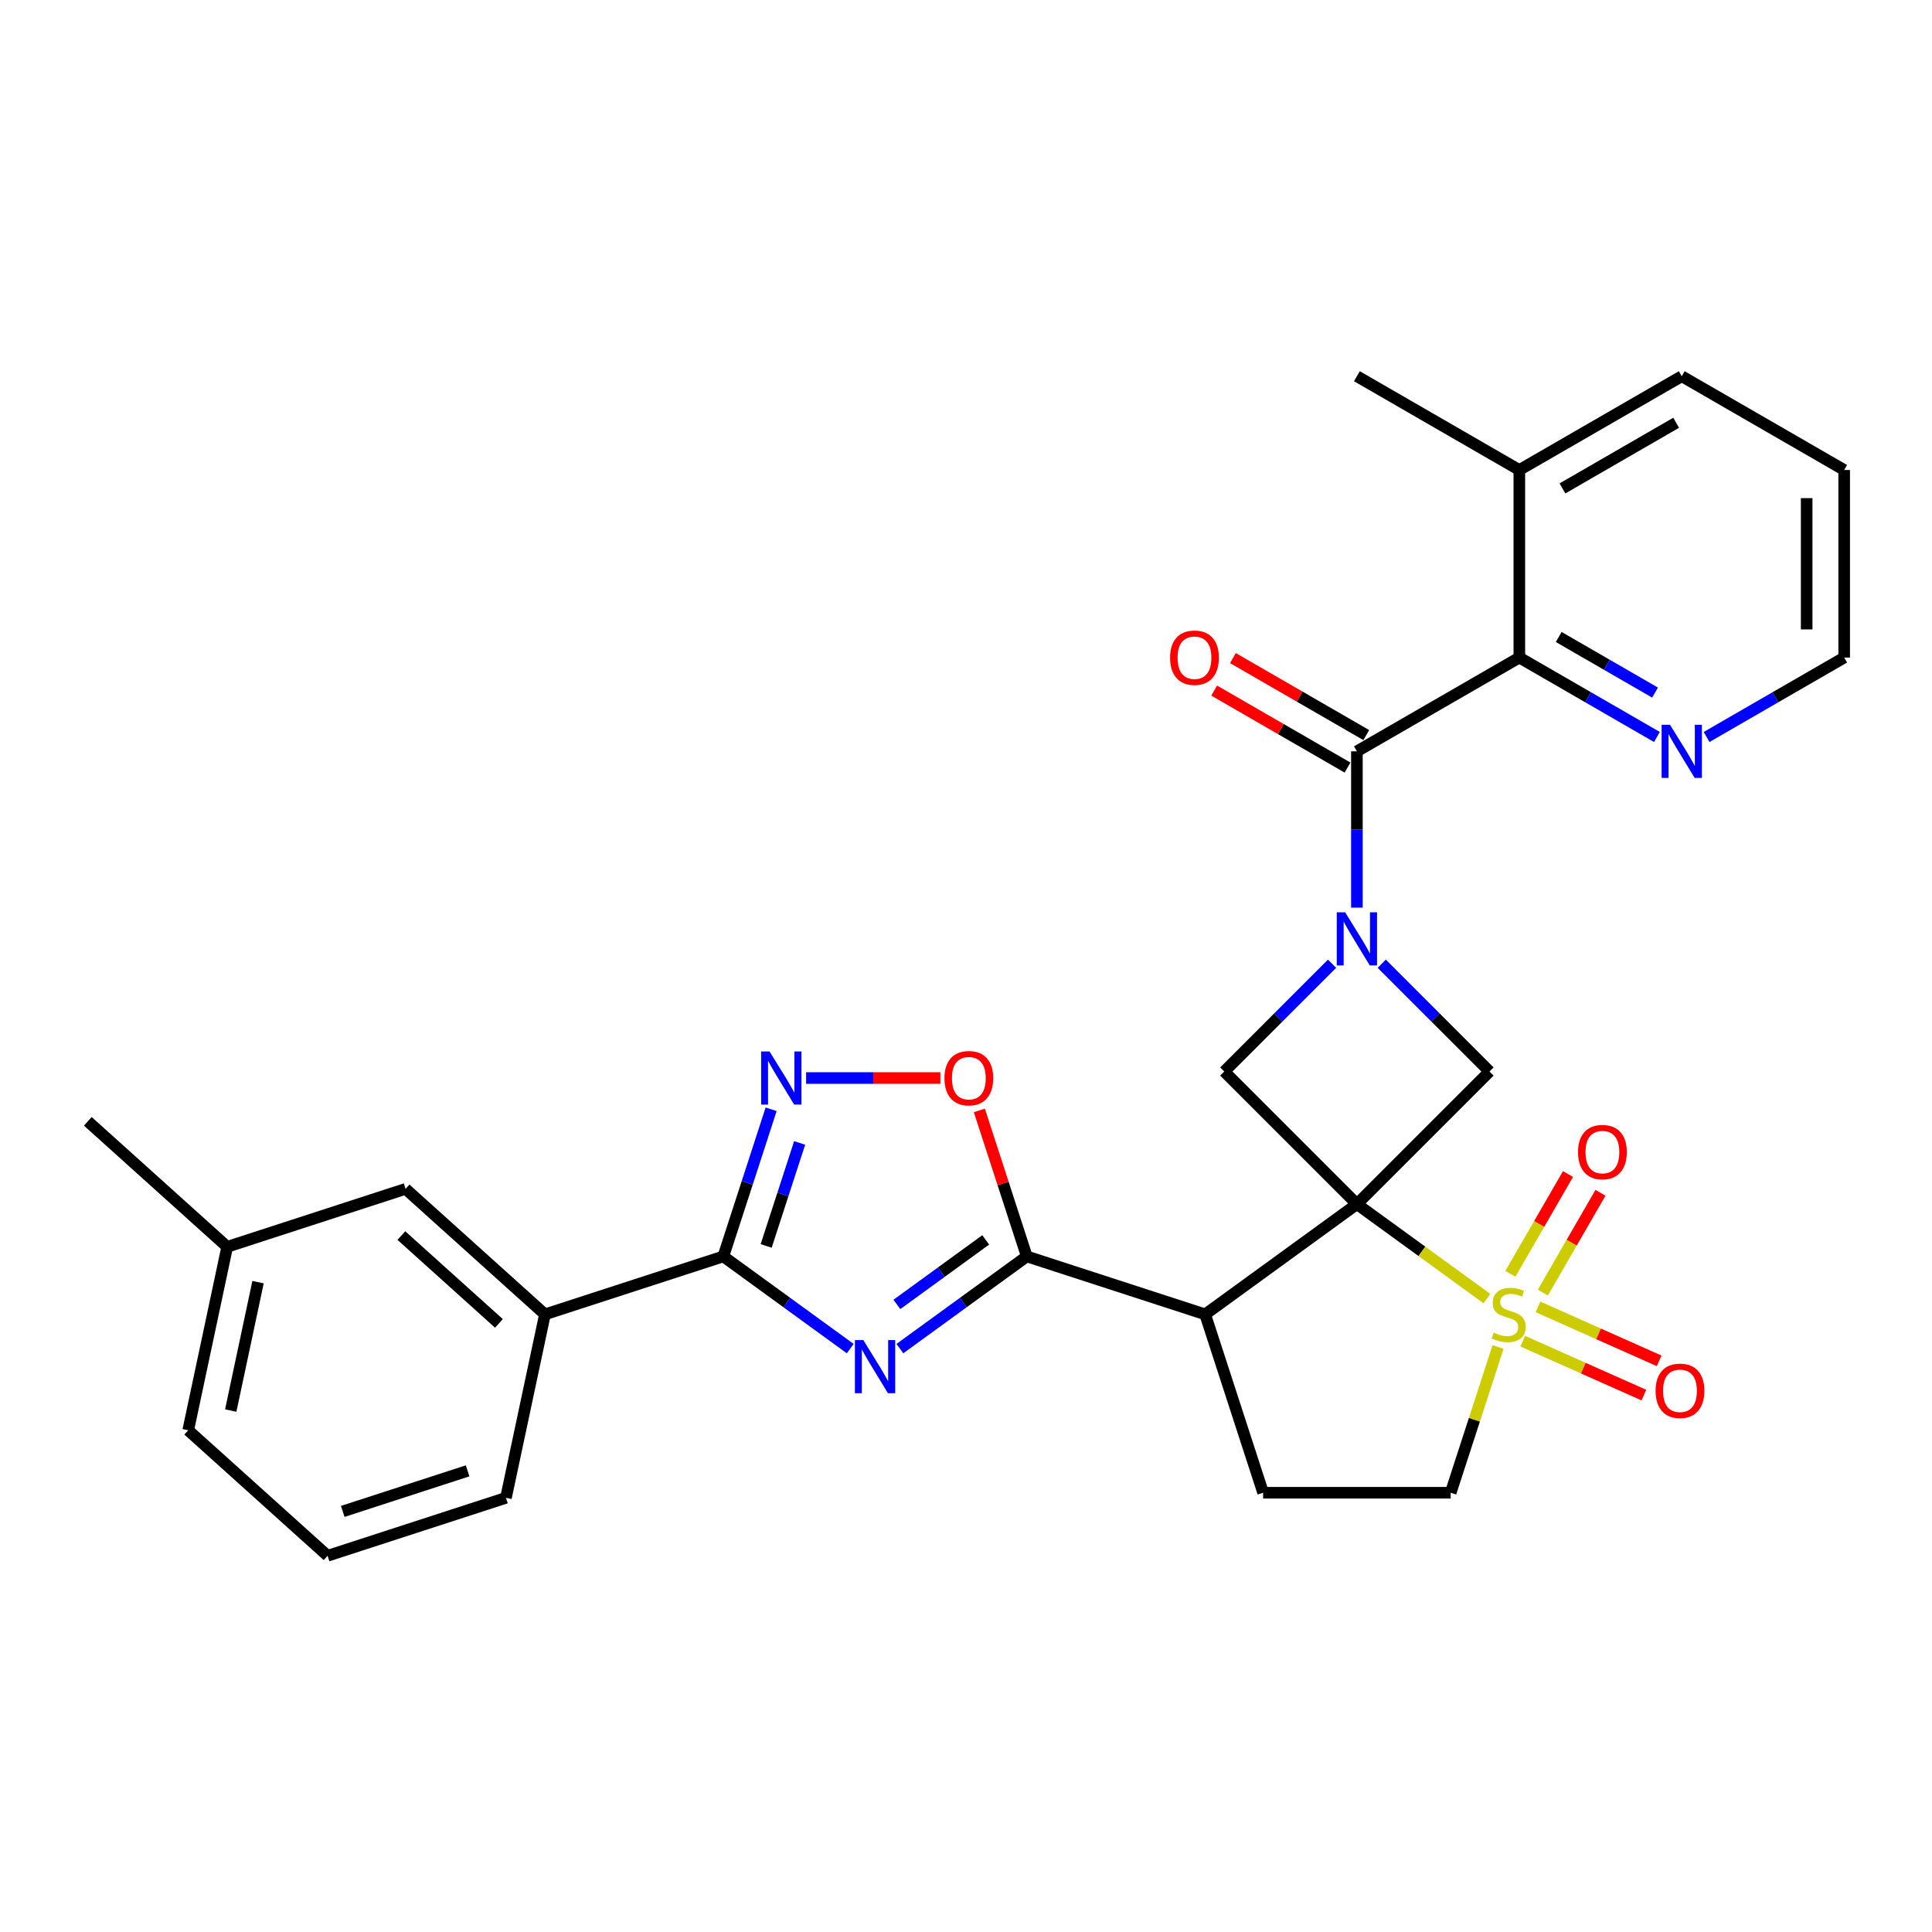 <?xml version='1.0' encoding='iso-8859-1'?>
<svg version='1.1' baseProfile='full'
              xmlns='http://www.w3.org/2000/svg'
                      xmlns:rdkit='http://www.rdkit.org/xml'
                      xmlns:xlink='http://www.w3.org/1999/xlink'
                  xml:space='preserve'
width='1000px' height='1000px' viewBox='0 0 1000 1000'>
<!-- END OF HEADER -->
<rect style='opacity:1.0;fill:#FFFFFF;stroke:none' width='1000' height='1000' x='0' y='0'> </rect>
<path class='bond-0' d='M 702.331,623.253 L 735.979,647.699' style='fill:none;fill-rule:evenodd;stroke:#000000;stroke-width:6px;stroke-linecap:butt;stroke-linejoin:miter;stroke-opacity:1' />
<path class='bond-0' d='M 735.979,647.699 L 769.626,672.146' style='fill:none;fill-rule:evenodd;stroke:#CCCC00;stroke-width:6px;stroke-linecap:butt;stroke-linejoin:miter;stroke-opacity:1' />
<path class='bond-3' d='M 702.331,623.253 L 623.793,680.313' style='fill:none;fill-rule:evenodd;stroke:#000000;stroke-width:6px;stroke-linecap:butt;stroke-linejoin:miter;stroke-opacity:1' />
<path class='bond-7' d='M 702.331,623.253 L 770.975,554.609' style='fill:none;fill-rule:evenodd;stroke:#000000;stroke-width:6px;stroke-linecap:butt;stroke-linejoin:miter;stroke-opacity:1' />
<path class='bond-8' d='M 702.331,623.253 L 633.686,554.609' style='fill:none;fill-rule:evenodd;stroke:#000000;stroke-width:6px;stroke-linecap:butt;stroke-linejoin:miter;stroke-opacity:1' />
<path class='bond-13' d='M 775.386,697.186 L 763.128,734.913' style='fill:none;fill-rule:evenodd;stroke:#CCCC00;stroke-width:6px;stroke-linecap:butt;stroke-linejoin:miter;stroke-opacity:1' />
<path class='bond-13' d='M 763.128,734.913 L 750.869,772.64' style='fill:none;fill-rule:evenodd;stroke:#000000;stroke-width:6px;stroke-linecap:butt;stroke-linejoin:miter;stroke-opacity:1' />
<path class='bond-15' d='M 798.59,669.033 L 813.5,643.209' style='fill:none;fill-rule:evenodd;stroke:#CCCC00;stroke-width:6px;stroke-linecap:butt;stroke-linejoin:miter;stroke-opacity:1' />
<path class='bond-15' d='M 813.5,643.209 L 828.409,617.386' style='fill:none;fill-rule:evenodd;stroke:#FF0000;stroke-width:6px;stroke-linecap:butt;stroke-linejoin:miter;stroke-opacity:1' />
<path class='bond-15' d='M 781.776,659.325 L 796.685,633.502' style='fill:none;fill-rule:evenodd;stroke:#CCCC00;stroke-width:6px;stroke-linecap:butt;stroke-linejoin:miter;stroke-opacity:1' />
<path class='bond-15' d='M 796.685,633.502 L 811.595,607.678' style='fill:none;fill-rule:evenodd;stroke:#FF0000;stroke-width:6px;stroke-linecap:butt;stroke-linejoin:miter;stroke-opacity:1' />
<path class='bond-16' d='M 788.161,694.187 L 819.513,708.146' style='fill:none;fill-rule:evenodd;stroke:#CCCC00;stroke-width:6px;stroke-linecap:butt;stroke-linejoin:miter;stroke-opacity:1' />
<path class='bond-16' d='M 819.513,708.146 L 850.865,722.105' style='fill:none;fill-rule:evenodd;stroke:#FF0000;stroke-width:6px;stroke-linecap:butt;stroke-linejoin:miter;stroke-opacity:1' />
<path class='bond-16' d='M 796.058,676.45 L 827.41,690.409' style='fill:none;fill-rule:evenodd;stroke:#CCCC00;stroke-width:6px;stroke-linecap:butt;stroke-linejoin:miter;stroke-opacity:1' />
<path class='bond-16' d='M 827.41,690.409 L 858.762,704.368' style='fill:none;fill-rule:evenodd;stroke:#FF0000;stroke-width:6px;stroke-linecap:butt;stroke-linejoin:miter;stroke-opacity:1' />
<path class='bond-1' d='M 689.478,498.817 L 661.582,526.713' style='fill:none;fill-rule:evenodd;stroke:#0000FF;stroke-width:6px;stroke-linecap:butt;stroke-linejoin:miter;stroke-opacity:1' />
<path class='bond-1' d='M 661.582,526.713 L 633.686,554.609' style='fill:none;fill-rule:evenodd;stroke:#000000;stroke-width:6px;stroke-linecap:butt;stroke-linejoin:miter;stroke-opacity:1' />
<path class='bond-6' d='M 702.331,469.791 L 702.331,429.339' style='fill:none;fill-rule:evenodd;stroke:#0000FF;stroke-width:6px;stroke-linecap:butt;stroke-linejoin:miter;stroke-opacity:1' />
<path class='bond-6' d='M 702.331,429.339 L 702.331,388.887' style='fill:none;fill-rule:evenodd;stroke:#000000;stroke-width:6px;stroke-linecap:butt;stroke-linejoin:miter;stroke-opacity:1' />
<path class='bond-30' d='M 715.184,498.817 L 743.079,526.713' style='fill:none;fill-rule:evenodd;stroke:#0000FF;stroke-width:6px;stroke-linecap:butt;stroke-linejoin:miter;stroke-opacity:1' />
<path class='bond-30' d='M 743.079,526.713 L 770.975,554.609' style='fill:none;fill-rule:evenodd;stroke:#000000;stroke-width:6px;stroke-linecap:butt;stroke-linejoin:miter;stroke-opacity:1' />
<path class='bond-2' d='M 465.783,698.037 L 498.625,674.176' style='fill:none;fill-rule:evenodd;stroke:#0000FF;stroke-width:6px;stroke-linecap:butt;stroke-linejoin:miter;stroke-opacity:1' />
<path class='bond-2' d='M 498.625,674.176 L 531.467,650.315' style='fill:none;fill-rule:evenodd;stroke:#000000;stroke-width:6px;stroke-linecap:butt;stroke-linejoin:miter;stroke-opacity:1' />
<path class='bond-2' d='M 464.223,675.171 L 487.213,658.469' style='fill:none;fill-rule:evenodd;stroke:#0000FF;stroke-width:6px;stroke-linecap:butt;stroke-linejoin:miter;stroke-opacity:1' />
<path class='bond-2' d='M 487.213,658.469 L 510.202,641.766' style='fill:none;fill-rule:evenodd;stroke:#000000;stroke-width:6px;stroke-linecap:butt;stroke-linejoin:miter;stroke-opacity:1' />
<path class='bond-5' d='M 440.077,698.037 L 407.234,674.176' style='fill:none;fill-rule:evenodd;stroke:#0000FF;stroke-width:6px;stroke-linecap:butt;stroke-linejoin:miter;stroke-opacity:1' />
<path class='bond-5' d='M 407.234,674.176 L 374.392,650.315' style='fill:none;fill-rule:evenodd;stroke:#000000;stroke-width:6px;stroke-linecap:butt;stroke-linejoin:miter;stroke-opacity:1' />
<path class='bond-4' d='M 623.793,680.313 L 531.467,650.315' style='fill:none;fill-rule:evenodd;stroke:#000000;stroke-width:6px;stroke-linecap:butt;stroke-linejoin:miter;stroke-opacity:1' />
<path class='bond-12' d='M 623.793,680.313 L 653.792,772.64' style='fill:none;fill-rule:evenodd;stroke:#000000;stroke-width:6px;stroke-linecap:butt;stroke-linejoin:miter;stroke-opacity:1' />
<path class='bond-10' d='M 531.467,650.315 L 519.19,612.53' style='fill:none;fill-rule:evenodd;stroke:#000000;stroke-width:6px;stroke-linecap:butt;stroke-linejoin:miter;stroke-opacity:1' />
<path class='bond-10' d='M 519.19,612.53 L 506.913,574.744' style='fill:none;fill-rule:evenodd;stroke:#FF0000;stroke-width:6px;stroke-linecap:butt;stroke-linejoin:miter;stroke-opacity:1' />
<path class='bond-14' d='M 374.392,650.315 L 282.066,680.313' style='fill:none;fill-rule:evenodd;stroke:#000000;stroke-width:6px;stroke-linecap:butt;stroke-linejoin:miter;stroke-opacity:1' />
<path class='bond-32' d='M 374.392,650.315 L 386.764,612.238' style='fill:none;fill-rule:evenodd;stroke:#000000;stroke-width:6px;stroke-linecap:butt;stroke-linejoin:miter;stroke-opacity:1' />
<path class='bond-32' d='M 386.764,612.238 L 399.136,574.162' style='fill:none;fill-rule:evenodd;stroke:#0000FF;stroke-width:6px;stroke-linecap:butt;stroke-linejoin:miter;stroke-opacity:1' />
<path class='bond-32' d='M 396.569,644.892 L 405.229,618.238' style='fill:none;fill-rule:evenodd;stroke:#000000;stroke-width:6px;stroke-linecap:butt;stroke-linejoin:miter;stroke-opacity:1' />
<path class='bond-32' d='M 405.229,618.238 L 413.89,591.584' style='fill:none;fill-rule:evenodd;stroke:#0000FF;stroke-width:6px;stroke-linecap:butt;stroke-linejoin:miter;stroke-opacity:1' />
<path class='bond-11' d='M 702.331,388.887 L 786.402,340.348' style='fill:none;fill-rule:evenodd;stroke:#000000;stroke-width:6px;stroke-linecap:butt;stroke-linejoin:miter;stroke-opacity:1' />
<path class='bond-18' d='M 707.185,380.48 L 672.672,360.554' style='fill:none;fill-rule:evenodd;stroke:#000000;stroke-width:6px;stroke-linecap:butt;stroke-linejoin:miter;stroke-opacity:1' />
<path class='bond-18' d='M 672.672,360.554 L 638.16,340.628' style='fill:none;fill-rule:evenodd;stroke:#FF0000;stroke-width:6px;stroke-linecap:butt;stroke-linejoin:miter;stroke-opacity:1' />
<path class='bond-18' d='M 697.477,397.294 L 662.964,377.368' style='fill:none;fill-rule:evenodd;stroke:#000000;stroke-width:6px;stroke-linecap:butt;stroke-linejoin:miter;stroke-opacity:1' />
<path class='bond-18' d='M 662.964,377.368 L 628.452,357.443' style='fill:none;fill-rule:evenodd;stroke:#FF0000;stroke-width:6px;stroke-linecap:butt;stroke-linejoin:miter;stroke-opacity:1' />
<path class='bond-9' d='M 417.244,557.989 L 451.993,557.989' style='fill:none;fill-rule:evenodd;stroke:#0000FF;stroke-width:6px;stroke-linecap:butt;stroke-linejoin:miter;stroke-opacity:1' />
<path class='bond-9' d='M 451.993,557.989 L 486.743,557.989' style='fill:none;fill-rule:evenodd;stroke:#FF0000;stroke-width:6px;stroke-linecap:butt;stroke-linejoin:miter;stroke-opacity:1' />
<path class='bond-17' d='M 786.402,340.348 L 822.012,360.907' style='fill:none;fill-rule:evenodd;stroke:#000000;stroke-width:6px;stroke-linecap:butt;stroke-linejoin:miter;stroke-opacity:1' />
<path class='bond-17' d='M 822.012,360.907 L 857.621,381.466' style='fill:none;fill-rule:evenodd;stroke:#0000FF;stroke-width:6px;stroke-linecap:butt;stroke-linejoin:miter;stroke-opacity:1' />
<path class='bond-17' d='M 806.793,329.701 L 831.719,344.093' style='fill:none;fill-rule:evenodd;stroke:#000000;stroke-width:6px;stroke-linecap:butt;stroke-linejoin:miter;stroke-opacity:1' />
<path class='bond-17' d='M 831.719,344.093 L 856.646,358.484' style='fill:none;fill-rule:evenodd;stroke:#0000FF;stroke-width:6px;stroke-linecap:butt;stroke-linejoin:miter;stroke-opacity:1' />
<path class='bond-19' d='M 786.402,340.348 L 786.402,243.271' style='fill:none;fill-rule:evenodd;stroke:#000000;stroke-width:6px;stroke-linecap:butt;stroke-linejoin:miter;stroke-opacity:1' />
<path class='bond-31' d='M 653.792,772.64 L 750.869,772.64' style='fill:none;fill-rule:evenodd;stroke:#000000;stroke-width:6px;stroke-linecap:butt;stroke-linejoin:miter;stroke-opacity:1' />
<path class='bond-20' d='M 282.066,680.313 L 209.923,615.356' style='fill:none;fill-rule:evenodd;stroke:#000000;stroke-width:6px;stroke-linecap:butt;stroke-linejoin:miter;stroke-opacity:1' />
<path class='bond-20' d='M 258.253,684.998 L 207.753,639.528' style='fill:none;fill-rule:evenodd;stroke:#000000;stroke-width:6px;stroke-linecap:butt;stroke-linejoin:miter;stroke-opacity:1' />
<path class='bond-22' d='M 282.066,680.313 L 261.883,775.27' style='fill:none;fill-rule:evenodd;stroke:#000000;stroke-width:6px;stroke-linecap:butt;stroke-linejoin:miter;stroke-opacity:1' />
<path class='bond-24' d='M 883.327,381.466 L 918.936,360.907' style='fill:none;fill-rule:evenodd;stroke:#0000FF;stroke-width:6px;stroke-linecap:butt;stroke-linejoin:miter;stroke-opacity:1' />
<path class='bond-24' d='M 918.936,360.907 L 954.545,340.348' style='fill:none;fill-rule:evenodd;stroke:#000000;stroke-width:6px;stroke-linecap:butt;stroke-linejoin:miter;stroke-opacity:1' />
<path class='bond-25' d='M 786.402,243.271 L 702.331,194.732' style='fill:none;fill-rule:evenodd;stroke:#000000;stroke-width:6px;stroke-linecap:butt;stroke-linejoin:miter;stroke-opacity:1' />
<path class='bond-26' d='M 786.402,243.271 L 870.474,194.732' style='fill:none;fill-rule:evenodd;stroke:#000000;stroke-width:6px;stroke-linecap:butt;stroke-linejoin:miter;stroke-opacity:1' />
<path class='bond-26' d='M 808.721,252.804 L 867.571,218.827' style='fill:none;fill-rule:evenodd;stroke:#000000;stroke-width:6px;stroke-linecap:butt;stroke-linejoin:miter;stroke-opacity:1' />
<path class='bond-21' d='M 209.923,615.356 L 117.597,645.355' style='fill:none;fill-rule:evenodd;stroke:#000000;stroke-width:6px;stroke-linecap:butt;stroke-linejoin:miter;stroke-opacity:1' />
<path class='bond-28' d='M 117.597,645.355 L 45.455,580.397' style='fill:none;fill-rule:evenodd;stroke:#000000;stroke-width:6px;stroke-linecap:butt;stroke-linejoin:miter;stroke-opacity:1' />
<path class='bond-34' d='M 117.597,645.355 L 97.414,740.311' style='fill:none;fill-rule:evenodd;stroke:#000000;stroke-width:6px;stroke-linecap:butt;stroke-linejoin:miter;stroke-opacity:1' />
<path class='bond-34' d='M 133.561,663.635 L 119.432,730.104' style='fill:none;fill-rule:evenodd;stroke:#000000;stroke-width:6px;stroke-linecap:butt;stroke-linejoin:miter;stroke-opacity:1' />
<path class='bond-23' d='M 261.883,775.27 L 169.556,805.268' style='fill:none;fill-rule:evenodd;stroke:#000000;stroke-width:6px;stroke-linecap:butt;stroke-linejoin:miter;stroke-opacity:1' />
<path class='bond-23' d='M 242.034,761.304 L 177.406,782.303' style='fill:none;fill-rule:evenodd;stroke:#000000;stroke-width:6px;stroke-linecap:butt;stroke-linejoin:miter;stroke-opacity:1' />
<path class='bond-27' d='M 169.556,805.268 L 97.414,740.311' style='fill:none;fill-rule:evenodd;stroke:#000000;stroke-width:6px;stroke-linecap:butt;stroke-linejoin:miter;stroke-opacity:1' />
<path class='bond-33' d='M 954.545,340.348 L 954.545,243.271' style='fill:none;fill-rule:evenodd;stroke:#000000;stroke-width:6px;stroke-linecap:butt;stroke-linejoin:miter;stroke-opacity:1' />
<path class='bond-33' d='M 935.13,325.786 L 935.13,257.832' style='fill:none;fill-rule:evenodd;stroke:#000000;stroke-width:6px;stroke-linecap:butt;stroke-linejoin:miter;stroke-opacity:1' />
<path class='bond-29' d='M 870.474,194.732 L 954.545,243.271' style='fill:none;fill-rule:evenodd;stroke:#000000;stroke-width:6px;stroke-linecap:butt;stroke-linejoin:miter;stroke-opacity:1' />
<path  class='atom-1' d='M 773.102 689.749
Q 773.412 689.866, 774.694 690.41
Q 775.975 690.953, 777.373 691.303
Q 778.81 691.613, 780.208 691.613
Q 782.81 691.613, 784.324 690.371
Q 785.838 689.089, 785.838 686.876
Q 785.838 685.361, 785.062 684.43
Q 784.324 683.498, 783.159 682.993
Q 781.994 682.488, 780.053 681.906
Q 777.606 681.168, 776.131 680.469
Q 774.694 679.77, 773.645 678.294
Q 772.636 676.819, 772.636 674.333
Q 772.636 670.878, 774.966 668.742
Q 777.334 666.606, 781.994 666.606
Q 785.178 666.606, 788.79 668.121
L 787.896 671.111
Q 784.596 669.751, 782.111 669.751
Q 779.431 669.751, 777.956 670.878
Q 776.48 671.965, 776.519 673.868
Q 776.519 675.343, 777.257 676.236
Q 778.033 677.129, 779.121 677.634
Q 780.247 678.139, 782.111 678.721
Q 784.596 679.498, 786.071 680.275
Q 787.547 681.051, 788.595 682.643
Q 789.683 684.197, 789.683 686.876
Q 789.683 690.681, 787.12 692.739
Q 784.596 694.759, 780.363 694.759
Q 777.917 694.759, 776.053 694.215
Q 774.228 693.71, 772.053 692.817
L 773.102 689.749
' fill='#CCCC00'/>
<path  class='atom-2' d='M 696.254 472.218
L 705.262 486.78
Q 706.155 488.217, 707.592 490.818
Q 709.029 493.42, 709.107 493.575
L 709.107 472.218
L 712.757 472.218
L 712.757 499.711
L 708.99 499.711
L 699.321 483.79
Q 698.195 481.926, 696.991 479.79
Q 695.826 477.655, 695.477 476.994
L 695.477 499.711
L 691.905 499.711
L 691.905 472.218
L 696.254 472.218
' fill='#0000FF'/>
<path  class='atom-3' d='M 446.853 693.629
L 455.861 708.191
Q 456.755 709.628, 458.191 712.229
Q 459.628 714.831, 459.706 714.986
L 459.706 693.629
L 463.356 693.629
L 463.356 721.122
L 459.589 721.122
L 449.92 705.201
Q 448.794 703.337, 447.59 701.201
Q 446.425 699.066, 446.076 698.406
L 446.076 721.122
L 442.504 721.122
L 442.504 693.629
L 446.853 693.629
' fill='#0000FF'/>
<path  class='atom-10' d='M 398.314 544.242
L 407.323 558.804
Q 408.216 560.241, 409.653 562.843
Q 411.089 565.444, 411.167 565.6
L 411.167 544.242
L 414.817 544.242
L 414.817 571.735
L 411.05 571.735
L 401.382 555.814
Q 400.255 553.95, 399.052 551.815
Q 397.887 549.679, 397.537 549.019
L 397.537 571.735
L 393.965 571.735
L 393.965 544.242
L 398.314 544.242
' fill='#0000FF'/>
<path  class='atom-11' d='M 488.848 558.066
Q 488.848 551.465, 492.11 547.776
Q 495.372 544.087, 501.468 544.087
Q 507.565 544.087, 510.827 547.776
Q 514.089 551.465, 514.089 558.066
Q 514.089 564.745, 510.788 568.551
Q 507.487 572.317, 501.468 572.317
Q 495.411 572.317, 492.11 568.551
Q 488.848 564.784, 488.848 558.066
M 501.468 569.211
Q 505.662 569.211, 507.914 566.415
Q 510.205 563.58, 510.205 558.066
Q 510.205 552.669, 507.914 549.951
Q 505.662 547.194, 501.468 547.194
Q 497.275 547.194, 494.984 549.912
Q 492.731 552.63, 492.731 558.066
Q 492.731 563.619, 494.984 566.415
Q 497.275 569.211, 501.468 569.211
' fill='#FF0000'/>
<path  class='atom-16' d='M 816.787 596.32
Q 816.787 589.718, 820.048 586.029
Q 823.31 582.34, 829.407 582.34
Q 835.503 582.34, 838.765 586.029
Q 842.027 589.718, 842.027 596.32
Q 842.027 602.998, 838.726 606.804
Q 835.426 610.571, 829.407 610.571
Q 823.349 610.571, 820.048 606.804
Q 816.787 603.037, 816.787 596.32
M 829.407 607.464
Q 833.601 607.464, 835.853 604.668
Q 838.144 601.834, 838.144 596.32
Q 838.144 590.922, 835.853 588.204
Q 833.601 585.447, 829.407 585.447
Q 825.213 585.447, 822.922 588.165
Q 820.67 590.883, 820.67 596.32
Q 820.67 601.872, 822.922 604.668
Q 825.213 607.464, 829.407 607.464
' fill='#FF0000'/>
<path  class='atom-17' d='M 856.933 719.876
Q 856.933 713.275, 860.194 709.586
Q 863.456 705.897, 869.553 705.897
Q 875.649 705.897, 878.911 709.586
Q 882.173 713.275, 882.173 719.876
Q 882.173 726.555, 878.872 730.36
Q 875.572 734.127, 869.553 734.127
Q 863.495 734.127, 860.194 730.36
Q 856.933 726.594, 856.933 719.876
M 869.553 731.021
Q 873.746 731.021, 875.999 728.225
Q 878.29 725.39, 878.29 719.876
Q 878.29 714.479, 875.999 711.76
Q 873.746 709.003, 869.553 709.003
Q 865.359 709.003, 863.068 711.722
Q 860.816 714.44, 860.816 719.876
Q 860.816 725.429, 863.068 728.225
Q 865.359 731.021, 869.553 731.021
' fill='#FF0000'/>
<path  class='atom-18' d='M 864.397 375.141
L 873.406 389.702
Q 874.299 391.139, 875.735 393.741
Q 877.172 396.342, 877.25 396.498
L 877.25 375.141
L 880.9 375.141
L 880.9 402.633
L 877.133 402.633
L 867.464 386.712
Q 866.338 384.848, 865.135 382.713
Q 863.97 380.577, 863.62 379.917
L 863.62 402.633
L 860.048 402.633
L 860.048 375.141
L 864.397 375.141
' fill='#0000FF'/>
<path  class='atom-19' d='M 605.639 340.426
Q 605.639 333.824, 608.901 330.136
Q 612.163 326.447, 618.259 326.447
Q 624.355 326.447, 627.617 330.136
Q 630.879 333.824, 630.879 340.426
Q 630.879 347.105, 627.578 350.91
Q 624.278 354.677, 618.259 354.677
Q 612.201 354.677, 608.901 350.91
Q 605.639 347.143, 605.639 340.426
M 618.259 351.57
Q 622.453 351.57, 624.705 348.774
Q 626.996 345.94, 626.996 340.426
Q 626.996 335.028, 624.705 332.31
Q 622.453 329.553, 618.259 329.553
Q 614.065 329.553, 611.774 332.271
Q 609.522 334.989, 609.522 340.426
Q 609.522 345.979, 611.774 348.774
Q 614.065 351.57, 618.259 351.57
' fill='#FF0000'/>
</svg>
